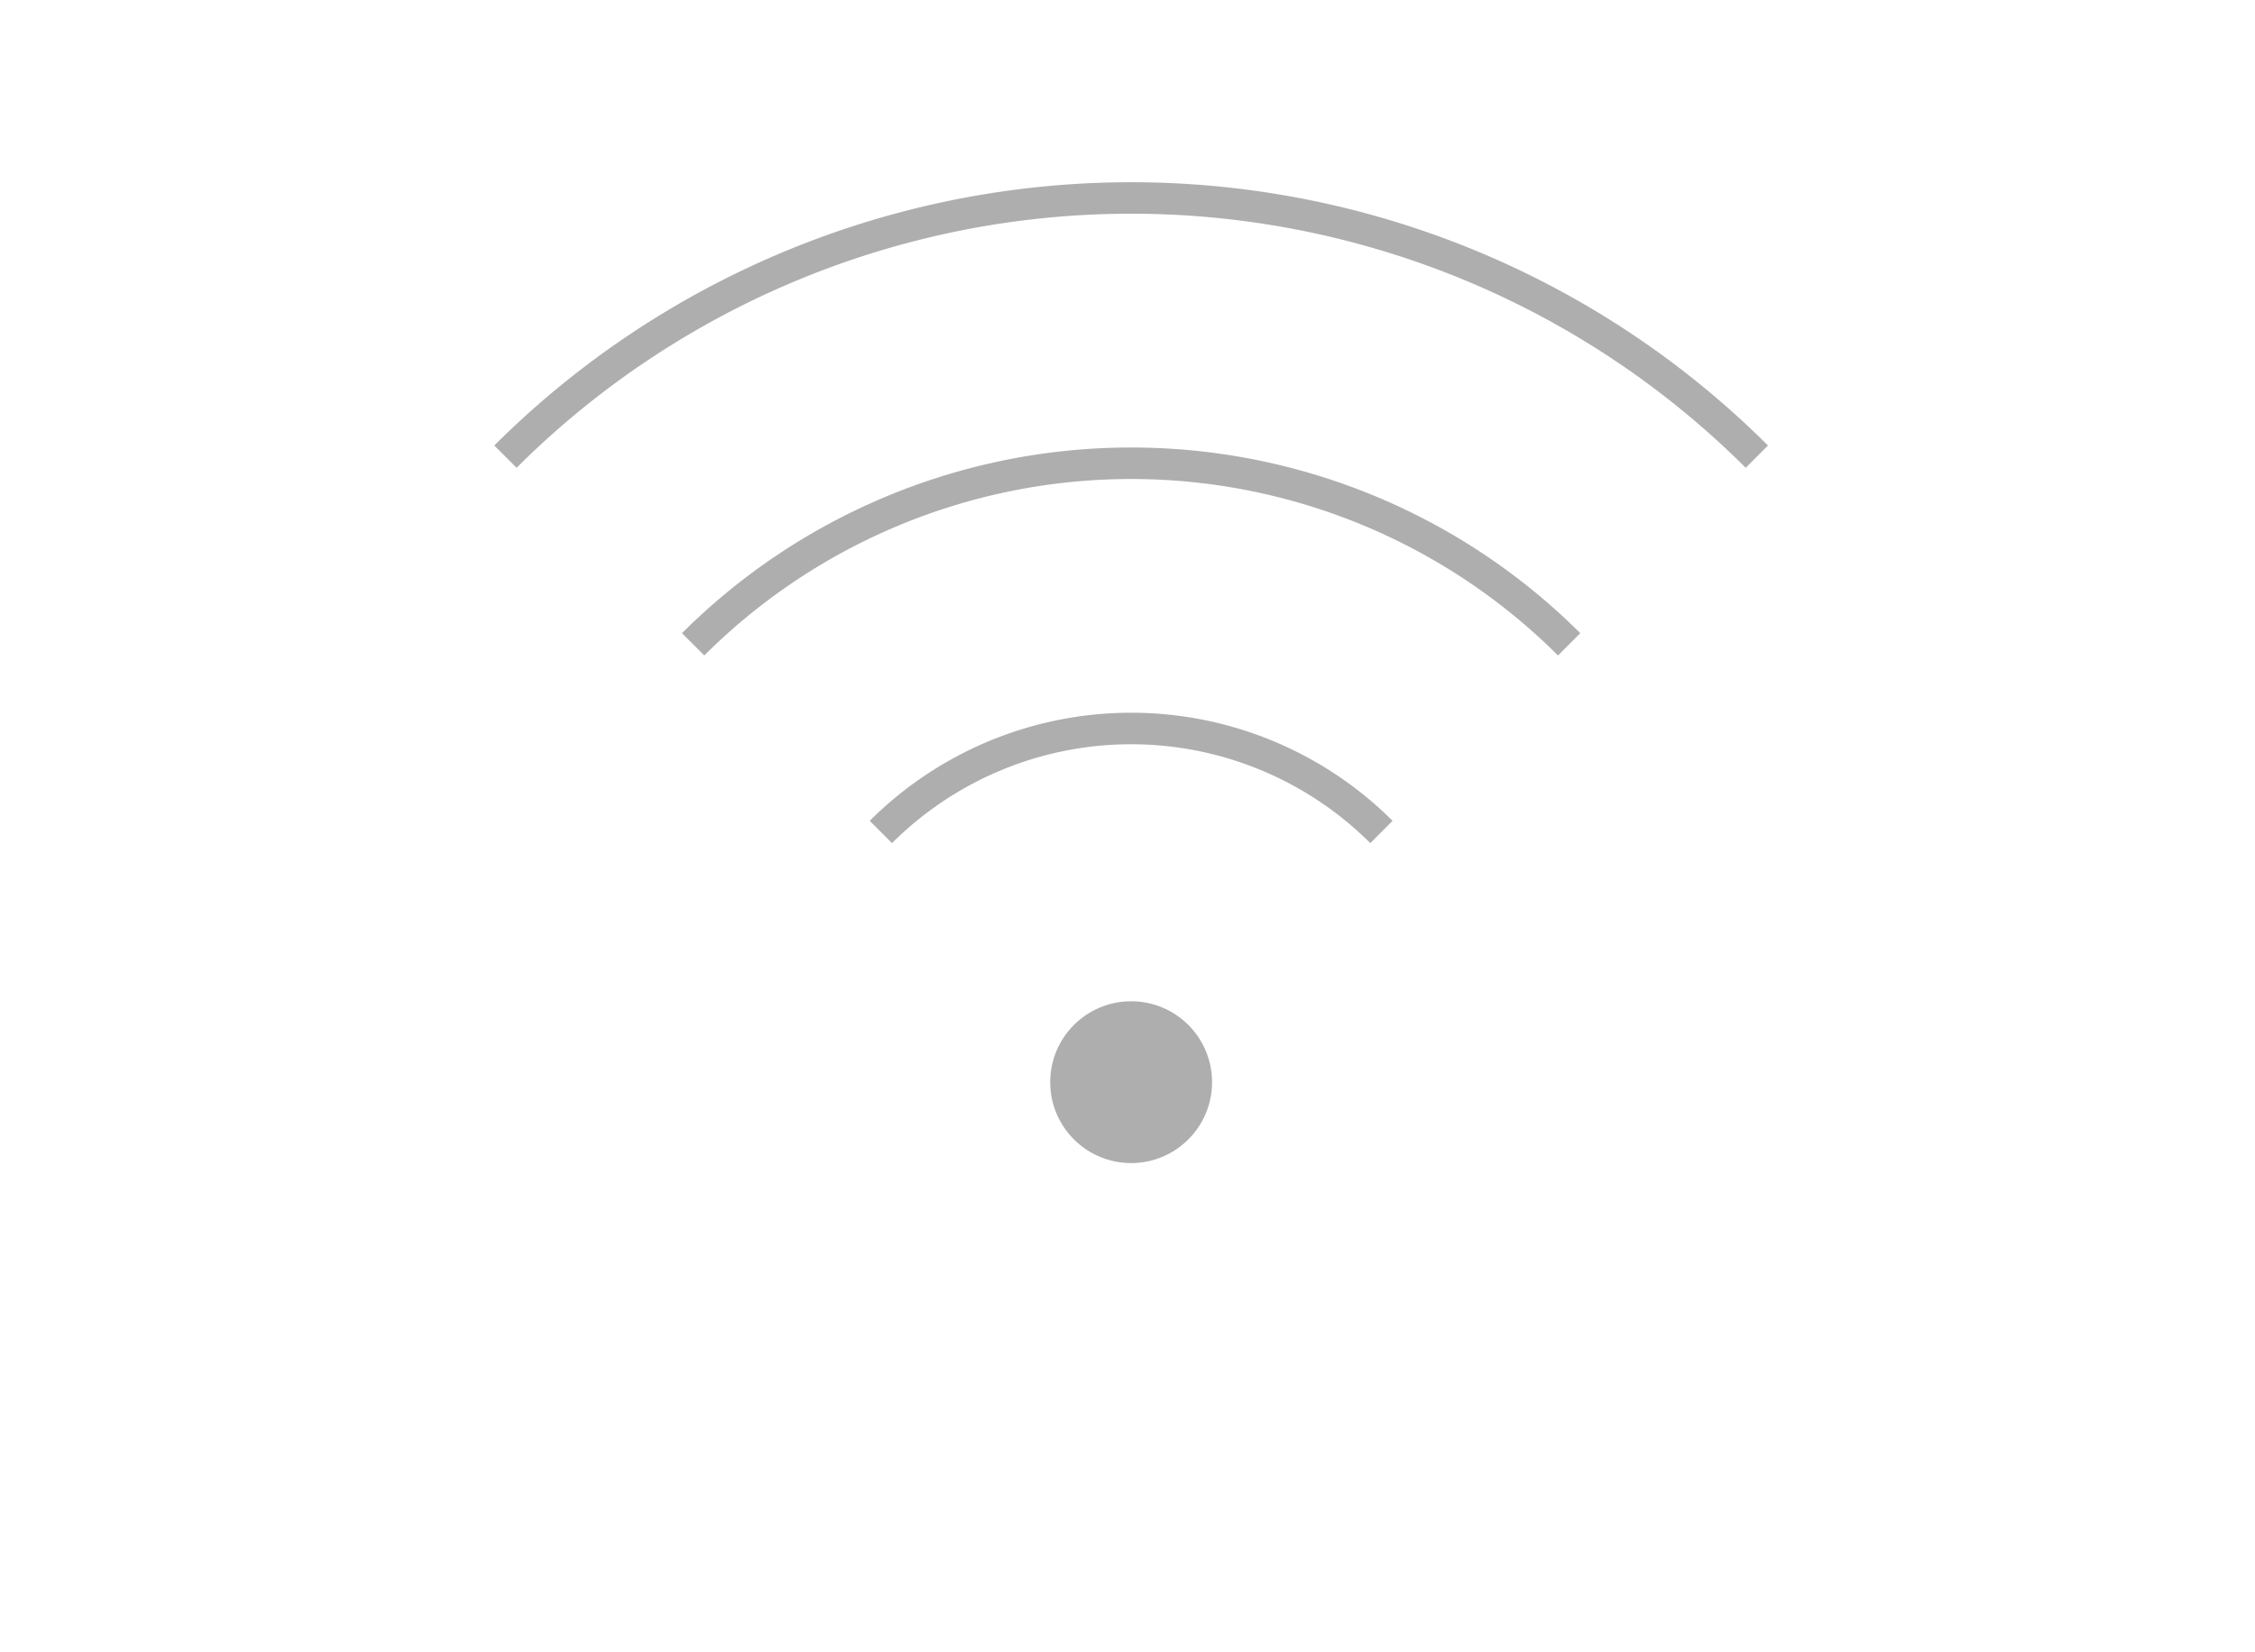 <svg id="レイヤー_1" data-name="レイヤー 1" xmlns="http://www.w3.org/2000/svg" width="116" height="85" viewBox="0 0 116 85"><defs><style>.cls-1{fill:#aeaeae;}</style></defs><path class="cls-1" d="M89.8,24.07a44.758,44.758,0,0,0-63.226,0l-1.147-1.147a46.385,46.385,0,0,1,65.519,0Z"/><path class="cls-1" d="M80.145,33.727a31.092,31.092,0,0,0-43.916,0l-1.147-1.147a32.713,32.713,0,0,1,46.209,0Z"/><path class="cls-1" d="M70.489,43.383a17.416,17.416,0,0,0-24.602,0l-1.147-1.147a19.038,19.038,0,0,1,26.896,0Z"/><circle class="cls-1" cx="58.187" cy="55.684" r="4.163"/></svg>